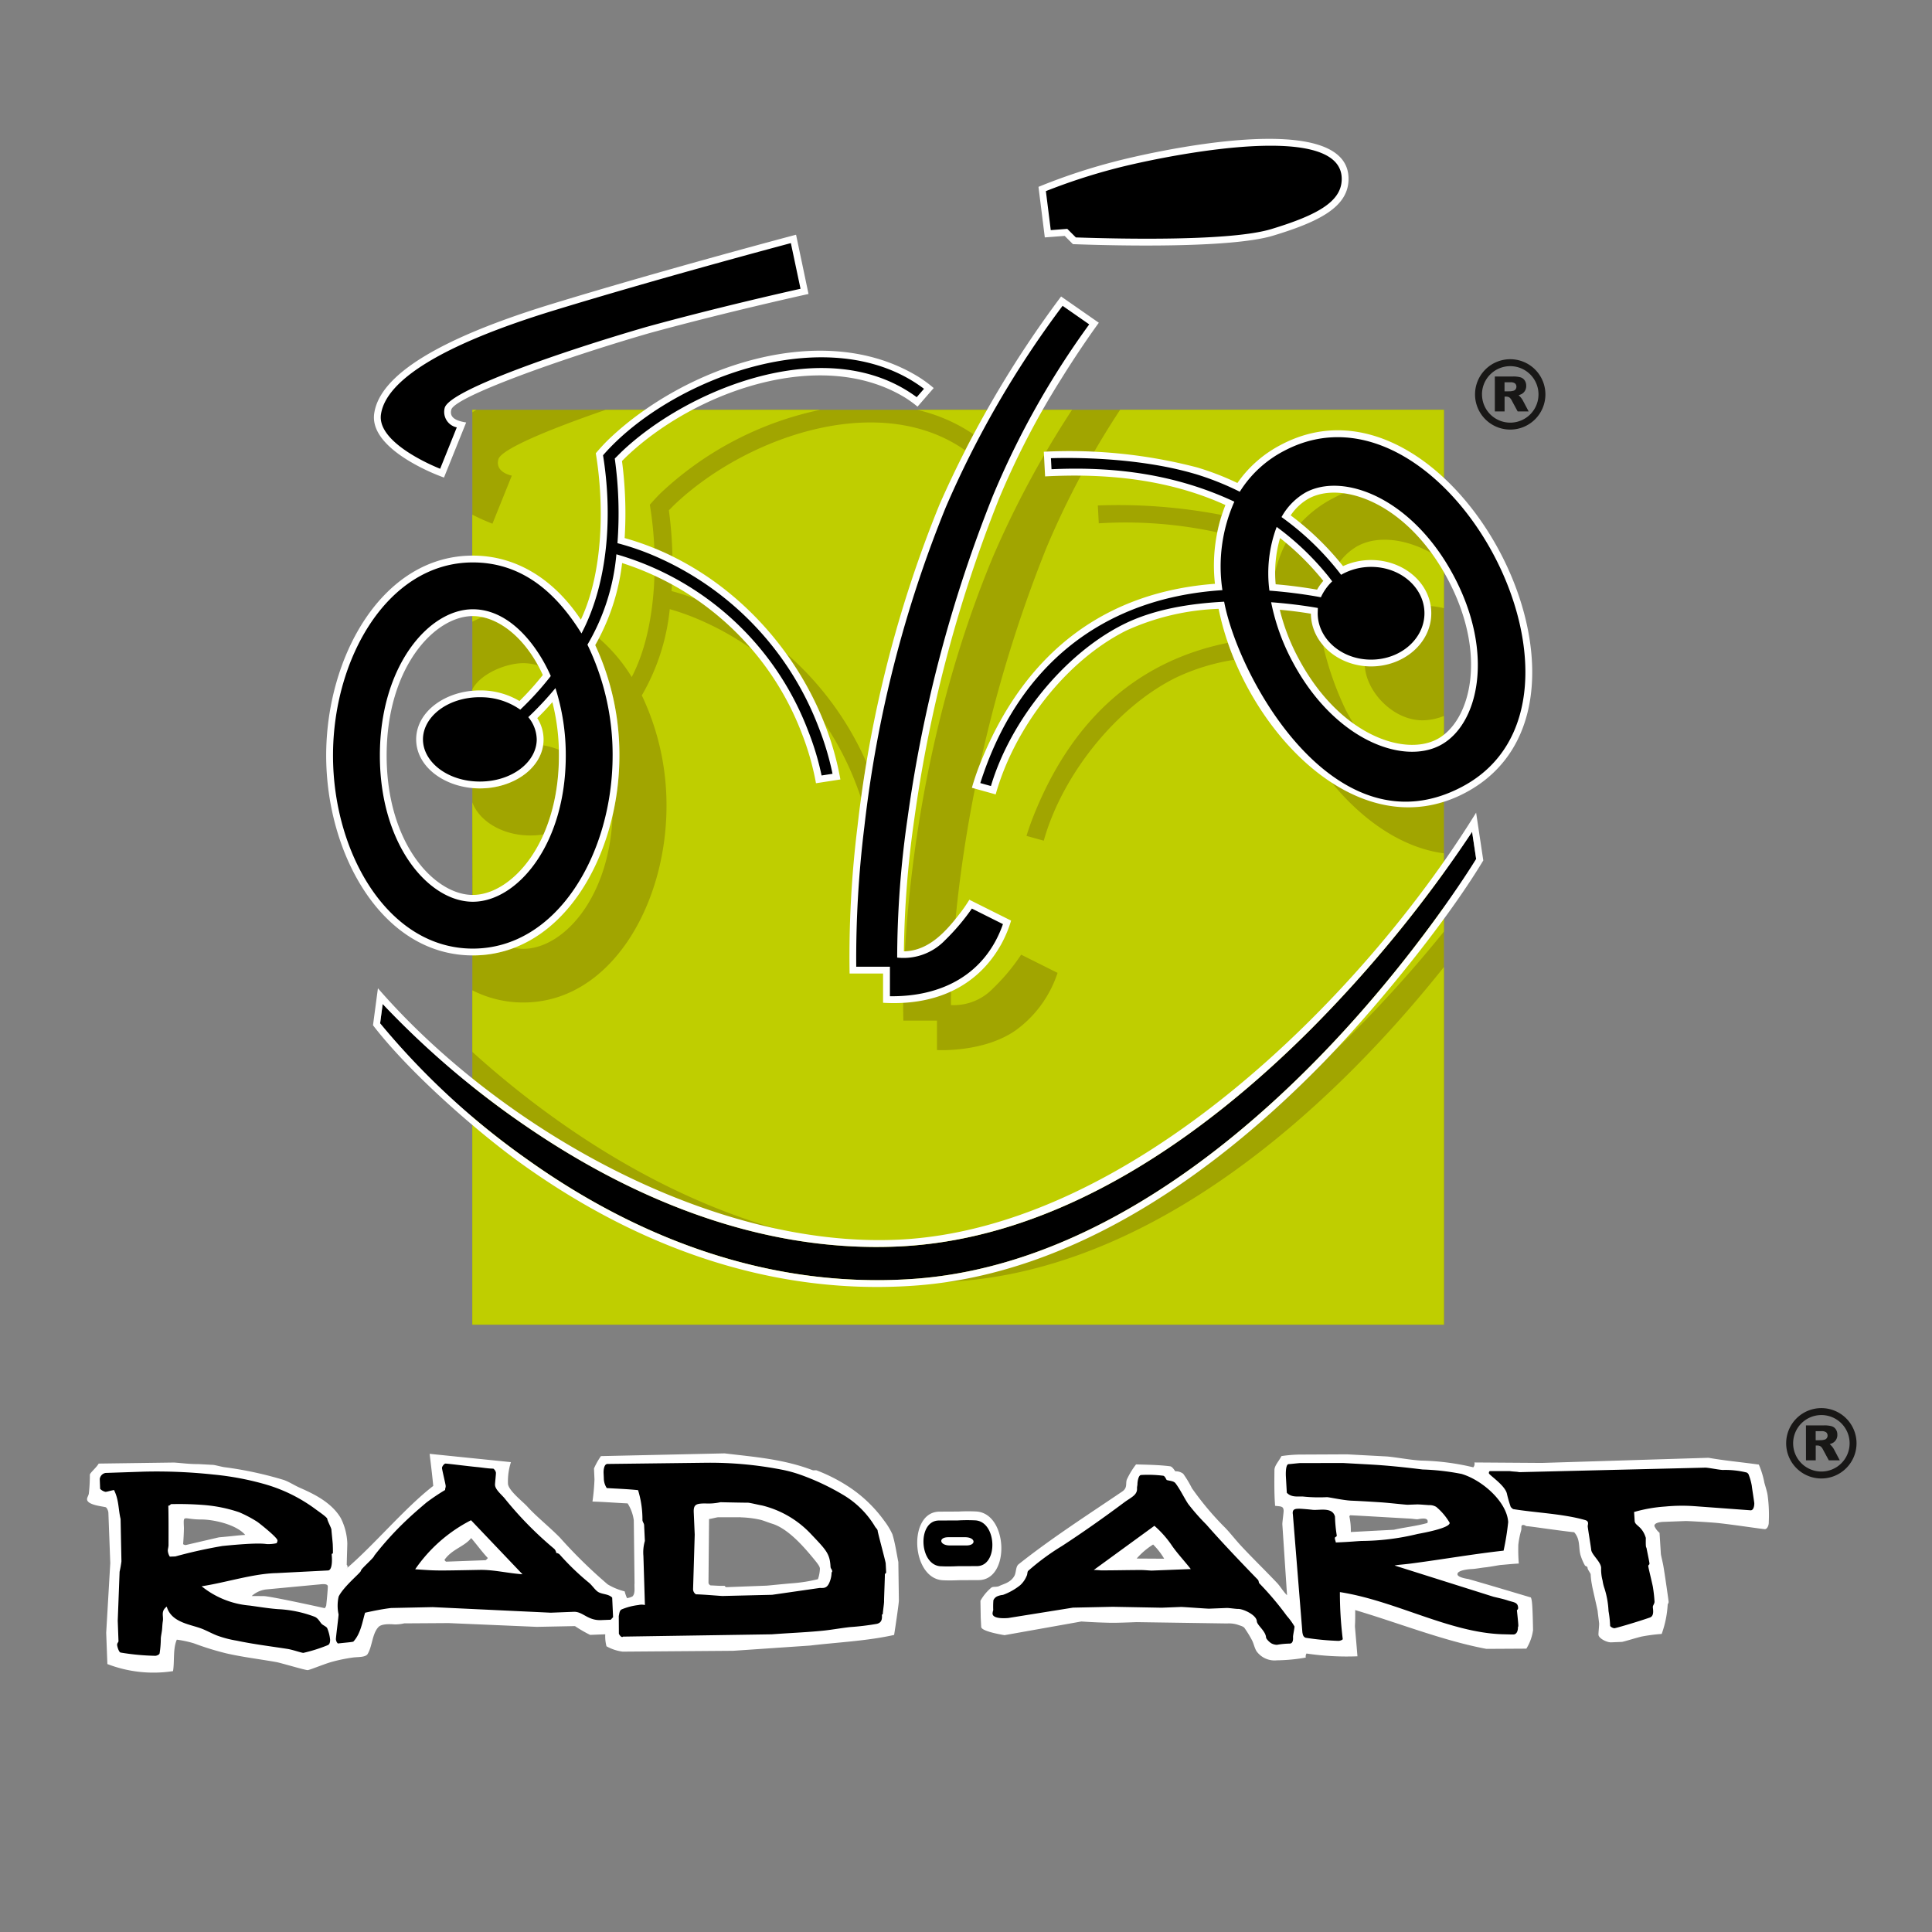 <svg xmlns="http://www.w3.org/2000/svg" width="256" height="256" viewBox="0 0 256 256"><rect x="0" y="0" width="256" height="256" fill="#808080" stroke="none"/><polygon points="62.588 54.302 191.326 54.302 191.326 175.522 62.588 175.522 62.588 54.302 62.588 54.302" style="fill:#a1a500"/><path d="M62.588,54.635V54.3l.533,0Zm41.541,31.9a42.4,42.4,0,0,1,5.1,9.282,39.894,39.894,0,0,1,4.125,7.88c.29.743.538,1.443.749,2.086q.317-2.281.722-4.721A41.039,41.039,0,0,0,104.129,86.533Zm59.423.89q-.463-1.116-.853-2.247c-11.409,2.294-20.439,9.557-25.754,22.945-.646,1.627-.925,2.638-.925,2.638l2.284.634c2.419-8.646,9.523-17.606,17.425-21.562A27.943,27.943,0,0,1,163.552,87.423Zm-2.274-16.888a19.161,19.161,0,0,1,.6-2.3,72.325,72.325,0,0,0-16.409-1.261l.125,2.367A57.153,57.153,0,0,1,161.278,70.535ZM148.422,54.3l42.9,0V65.915a15.809,15.809,0,0,0-14.724.129,15.461,15.461,0,0,0-5.794,5.221c-2,3-3.064,9.233-2.642,13.2q-.687.045-1.364.11l.05,2.433c.541-.049,1.106-.089,1.673-.119a38.63,38.63,0,0,0,7.973,16.852c4.092,4.987,9.307,8.609,14.828,9.328v10.381A171.078,171.078,0,0,1,179.4,136.736c-13.711,13.712-32.892,27.75-54.618,28.749-19.46.895-36.716-7.339-49.082-15.765a121.732,121.732,0,0,1-13.111-10.339V131.22a14.766,14.766,0,0,0,6.75,1.615c11.6,0,18.976-13,18.976-26.036a33.942,33.942,0,0,0-3.271-14.657,28.4,28.4,0,0,0,3.7-11.428,32.62,32.62,0,0,1,4.59,1.7,38.655,38.655,0,0,1,6.181,3.521,37.963,37.963,0,0,0-7.19-6.517,31.5,31.5,0,0,0-3.343-1.1c.022-.311.042-.621.058-.932q-1.137-.623-2.32-1.161C86.573,81,85.7,85.9,83.706,89.713a21.813,21.813,0,0,0-4.326-5.125q-.246.455-.512.892a34.457,34.457,0,0,1,3.208,14.629,35.561,35.561,0,0,1-.9,7.909c-.425,11.064-6.593,17.707-11.842,17.707a6.656,6.656,0,0,1-1.239-.12,15.221,15.221,0,0,1-5.451.993l-.06-20.281c.951,2.532,4.032,4.388,7.687,4.388a10.468,10.468,0,0,0,1.755-.147,25.847,25.847,0,0,0,2.031-10.449q0-.387-.009-.768a9.723,9.723,0,0,0-2.086-.581c-.507,3.3-4.172,5.707-8.381,5.707-.336,0-.669-.015-1-.045V91.354c1.1-2.114,4.5-3.481,6.75-3.481a6.881,6.881,0,0,1,1.956.294c-1.991-3.65-4.757-5.84-7.359-6.393q-.689.27-1.347.6V68.193a26.5,26.5,0,0,0,2.671,1.2l2.567-6.371s-2.27-.4-1.777-2.172c.368-1.326,6.693-3.956,14.215-6.544h28.414a44.1,44.1,0,0,0-21,10.908c-.811.775-1.565,1.669-1.565,1.669A47.357,47.357,0,0,1,86.7,72.64q1.219.5,2.4,1.078a53.25,53.25,0,0,0-.471-6.106l.689-.688c9.016-8.625,25.978-14.936,37.5-7.956.465.281.818.525,1.053.7q.54-1.05,1.115-2.117c-.254-.177-.567-.384-.94-.61a22.4,22.4,0,0,0-6.513-2.636h20.518a127.644,127.644,0,0,0-10.455,19.418c-13.008,31.212-11.894,61.514-11.894,61.514h4.454v3.9s6.141.371,10.41-2.6a15.275,15.275,0,0,0,5.567-7.626l-4.825-2.413a26.189,26.189,0,0,1-3.712,4.454,7.215,7.215,0,0,1-5.584,2.227s-.557-27.686,12.636-60.568A112.55,112.55,0,0,1,148.422,54.3ZM188.91,95.427a7.8,7.8,0,0,0,2.416-.558v10.676c-4.372-1.026-9.41-4.7-12.972-11.4a41.332,41.332,0,0,1-3.108-8.923c1.781.139,3.964,2.121,5.6,2.405l-.008.317C180.843,91.588,184.765,95.736,188.91,95.427Zm-8.97-23.1c2.839-1.51,7.19-.948,11.386,1.979v6.281a11.407,11.407,0,0,0-3.022-.311c-1.405.016-2.658,1.414-3.784,2a37.16,37.16,0,0,0-7.416-7.187A7.623,7.623,0,0,1,179.94,72.323Zm-53.234,97.459c25.685-1.769,48.711-21.691,64.62-41.646v47.386H62.588V143.059a110.863,110.863,0,0,0,12.9,10.811C87.9,162.748,105.571,171.237,126.706,169.782Z" style="fill:#bfce00"/><path d="M69.959,149.4c12.366,8.426,29.622,16.661,49.082,15.765,21.726-1,40.906-15.037,54.618-28.749a172.114,172.114,0,0,0,21.4-26.192l.54,3.6c-.413.673-2.341,3.759-5.561,8.161-15.889,21.722-40.88,45.538-69.074,47.479-21.135,1.455-38.808-7.034-51.216-15.912A100.048,100.048,0,0,1,50.367,135.6l.341-2.563A117.041,117.041,0,0,0,69.959,149.4Zm68.819-89.119c.006,0,10.707-.573,19.716,2.088a36.093,36.093,0,0,1,5.624,2.206,15.471,15.471,0,0,1,5.794-5.222c21.817-11.6,45.888,33.669,24.071,45.27-14.13,7.512-29.205-8.828-32.148-24.427a33.116,33.116,0,0,0-12.8,2.945c-7.9,3.955-15,12.916-17.425,21.562l-2.284-.635s.279-1.01.925-2.637c6.139-15.462,17.231-22.755,31.221-23.658a21.4,21.4,0,0,1,1.484-11.083c-7.29-3.413-15.629-4.485-24.056-4.042ZM170.414,68.4a37.138,37.138,0,0,1,7.417,7.187,8.3,8.3,0,0,1,3.847-.926c4.156,0,7.524,2.953,7.524,6.6s-3.368,6.6-7.524,6.6-7.525-2.953-7.525-6.6l.009-.317c-1.642-.285-3.378-.5-5.159-.643a27.461,27.461,0,0,0,2.661,7.161c5.426,10.205,14.277,13.389,18.98,10.888s7.014-11.618,1.587-21.824S177.954,63.132,173.25,65.633A7.633,7.633,0,0,0,170.414,68.4ZM168.62,77.84q3.007.233,6.151.793a6.563,6.563,0,0,1,1.163-1.64l-.218-.283a35.436,35.436,0,0,0-6.33-6.162A16.82,16.82,0,0,0,168.62,77.84ZM140.7,39.9l4.269,2.969s-8.279,11.26-13.008,23.047C118.763,98.8,119.32,126.488,119.32,126.488a7.217,7.217,0,0,0,5.585-2.227,26.206,26.206,0,0,0,3.711-4.454l4.825,2.412a15.275,15.275,0,0,1-5.567,7.626c-4.268,2.97-10.41,2.6-10.41,2.6v-3.9H113.01s-1.113-30.3,11.895-61.515C130.826,52.825,140.7,39.9,140.7,39.9Zm-2.6-14.864a88.165,88.165,0,0,1,32.14-6.141c2.969.031,8.184,1.131,8,5.028-.15,3.156-3.526,5.01-9.668,6.866s-26.2,1.114-26.2,1.114l-1.114-1.114-2.412.186Zm-32.965,6.616,1.471,6.953s-10.364,2.27-20.782,5.133c-11.4,3.311-25.9,8.39-26.463,10.418-.493,1.776,1.777,2.171,1.777,2.171L58.57,62.7s-9.183-3.368-8.543-7.851c.691-4.837,8.444-9.629,23.3-14.169S105.133,31.655,105.133,31.655Zm3.366,71.613a33.359,33.359,0,0,0-1.838-6.263A38.4,38.4,0,0,0,86.645,75.729a32.583,32.583,0,0,0-4.589-1.7,28.4,28.4,0,0,1-3.7,11.428,33.924,33.924,0,0,1,3.272,14.656c0,13.039-7.382,26.037-18.977,26.037s-18.975-13-18.975-26.037,7.381-26.037,18.975-26.037c6.117,0,11.062,3.618,14.368,8.951,3.381-6.454,3.537-16.051,2.41-22.831,0,0,.754-.9,1.564-1.67,9.819-9.394,27.876-15.838,40.365-8.271a13.245,13.245,0,0,1,1.73,1.209l-1.556,1.788a11.567,11.567,0,0,0-1.4-.97c-11.521-6.98-28.483-.669-37.5,7.957l-.689.687a52.461,52.461,0,0,1,.354,10.711,34.056,34.056,0,0,1,5.333,1.938A40.771,40.771,0,0,1,108.87,96.144a35.366,35.366,0,0,1,1.971,6.762ZM55.6,97.975c0-3.336,3.576-6.04,7.988-6.04a9.557,9.557,0,0,1,5.3,1.523,37.453,37.453,0,0,0,3.565-3.948c-2.335-5.326-6.278-8.327-9.806-8.327-5.438,0-11.865,7.132-11.865,18.926s6.427,18.926,11.865,18.926,11.865-7.132,11.865-18.926a27.925,27.925,0,0,0-1.11-8,33.97,33.97,0,0,1-2.8,2.979,4.911,4.911,0,0,1,.972,2.89c0,3.336-3.577,6.04-7.989,6.04S55.6,101.311,55.6,97.975Z"/><path d="M158.622,61.936A36.5,36.5,0,0,1,163.962,64a15.961,15.961,0,0,1,5.738-5.043c22.35-11.883,46.845,34.184,24.5,46.068-14.489,7.7-29.6-8.85-32.728-24.352a32.268,32.268,0,0,0-12.226,2.875c-8.17,4.09-14.893,13.065-17.313,21.714l-3.153-.876s.4-1.464,1.06-3.119c6.135-15.451,17.2-22.864,31.146-23.91a21.865,21.865,0,0,1,1.388-10.439c-7.537-3.422-15.737-4.221-23.893-3.792l-.173-3.269A67.1,67.1,0,0,1,158.622,61.936Zm-.256.867c-7.842-2.316-17-2.161-19.112-2.089l.077,1.461c8.425-.389,16.514.685,24.225,4.3a21.132,21.132,0,0,0-1.58,11.723c-16.058,1.037-27.195,10.2-32.079,25.563l1.407.391c2.564-8.624,9.642-17.46,17.533-21.411,4.081-2.043,8.885-2.773,13.369-3.012,1.941,10.284,14.83,33.4,31.565,24.5,21.287-11.319-2.359-55.79-23.647-44.472a15.1,15.1,0,0,0-5.845,5.4A37.7,37.7,0,0,0,158.366,62.8ZM173.7,81.319c-1.324-.219-2.707-.4-4.122-.521a27.355,27.355,0,0,0,2.483,6.446c5.383,10.125,14,13.023,18.369,10.7s6.784-11.088,1.4-21.212-14-13.024-18.369-10.7a6.989,6.989,0,0,0-2.438,2.257,37.678,37.678,0,0,1,6.937,6.727,8.8,8.8,0,0,1,3.716-.809c4.348,0,7.976,3.1,7.976,7.049s-3.628,7.048-7.976,7.048C177.356,88.3,173.744,85.233,173.7,81.319Zm3.77-5.459a37.248,37.248,0,0,0-7.662-7.346,8.479,8.479,0,0,1,3.228-3.28c5.042-2.681,14.122.789,19.592,11.075s3.268,19.755-1.773,22.435-14.123-.789-19.592-11.075a28.256,28.256,0,0,1-2.83-7.87c2.085.162,4.129.4,6.189.761l-.019.7c0,3.339,3.109,6.144,7.073,6.144s7.072-2.805,7.072-6.144-3.108-6.145-7.072-6.145a8.021,8.021,0,0,0-3.975,1.05Zm-2.128,1.109a35.006,35.006,0,0,0-5.729-5.674,16.6,16.6,0,0,0-.579,6.125q2.692.227,5.489.711A6.924,6.924,0,0,1,175.344,76.969Zm-.652,2.109c-2.153-.383-4.3-.648-6.485-.817a17.5,17.5,0,0,1,.961-8.443,36.685,36.685,0,0,1,6.9,6.613l.459.6a6.869,6.869,0,0,0-1.5,2.111ZM145.6,42.766s-2.336,3.177-4.986,7.448a106.793,106.793,0,0,0-8.242,15.873A181.15,181.15,0,0,0,121.139,108.6a133.542,133.542,0,0,0-1.37,17.458c3.415-.062,5.72-2.8,7.607-5.269.583-.763,1.069-1.569,1.069-1.569l5.531,2.765a16.1,16.1,0,0,1-1.323,3.158c-3.293,5.891-9.14,8.128-15.641,7.73V129h-4.437a140.954,140.954,0,0,1,1.056-19.557,160.832,160.832,0,0,1,10.857-42.583A140.7,140.7,0,0,1,140.6,39.285Zm-1.275.214L140.8,40.523a130.178,130.178,0,0,0-15.474,26.683,159.985,159.985,0,0,0-10.794,42.341,142.952,142.952,0,0,0-1.077,18.547h4.465v3.911c6.836.089,12.624-2.853,14.976-9.555l-4.117-2.058a29.037,29.037,0,0,1-3.551,4.188,7.63,7.63,0,0,1-6.348,2.306,130.706,130.706,0,0,1,1.367-18.413,182.1,182.1,0,0,1,11.294-42.722A111.191,111.191,0,0,1,144.329,42.98ZM147.5,21.462c4.568-1.217,31.658-7.487,31.183,2.485-.168,3.526-3.935,5.449-9.988,7.278-5.494,1.66-20.2,1.36-26.526,1.126l-1.092-1.092-2.635.2-.838-6.7A78.618,78.618,0,0,1,147.5,21.462Zm.233.874a79.136,79.136,0,0,0-9.148,2.989l.647,5.169,2.19-.168,1.134,1.134c6.264.213,20.547.51,25.878-1.1,6.23-1.882,9.214-3.668,9.346-6.455C178.194,15.312,152.025,21.193,147.737,22.336Zm-40.6,16.617s-10.791,2.364-21.2,5.223C74.3,47.555,60.269,52.571,59.8,54.28c-.358,1.289,1.2,1.567,1.969,1.7l-2.939,7.3s-1-.365-1.867-.759c-2.791-1.266-7.9-4.085-7.378-7.731.739-5.175,8.855-10.027,23.619-14.537,14.867-4.543,32.278-9.153,32.278-9.153ZM60.528,56.63a2.093,2.093,0,0,1-1.6-2.592c.652-2.348,15.6-7.489,26.775-10.732,9.166-2.519,18.294-4.58,20.37-5.042l-1.28-6.05c-2.8.747-17.913,4.8-31.326,8.9-14.956,4.57-22.346,9.3-22.988,13.8-.468,3.272,5.2,6.132,7.843,7.2ZM106.24,97.169A37.863,37.863,0,0,0,82.434,74.606,28.662,28.662,0,0,1,78.868,85.48a34.457,34.457,0,0,1,3.208,14.629c0,13.111-7.437,26.489-19.428,26.489S43.221,113.22,43.221,100.109,50.658,73.62,62.648,73.62c6.052,0,10.961,3.433,14.318,8.489,2.991-6.344,3.1-15.339,1.98-22.049,0,0,.9-1.073,1.731-1.864,9.886-9.458,28.167-16.053,40.912-8.332a16.616,16.616,0,0,1,2.131,1.554l-2.144,2.465a14.889,14.889,0,0,0-1.683-1.219c-11.26-6.821-28-.671-36.952,7.9l-.524.523a53.084,53.084,0,0,1,.352,10.209c12.1,3.381,21.976,13.027,26.522,24.687a38.176,38.176,0,0,1,2.065,7.3l-3.234.5A35.489,35.489,0,0,0,106.24,97.169Zm.842-.328a36.4,36.4,0,0,1,1.782,5.914l1.45-.225a37.693,37.693,0,0,0-1.865-6.222,40.325,40.325,0,0,0-21.01-22.326,34.7,34.7,0,0,0-5.624-2.008,52.55,52.55,0,0,0-.354-11.213l.852-.85c8.818-8.436,27.395-15.975,39.156-7.282l.965-1.11c-12.512-9.441-33.757-1.284-42.528,8.808,1.224,7.6.8,16.63-2.856,23.607-3.266-5.267-7.762-9.409-14.4-9.409-11.2,0-18.524,12.617-18.524,25.584s7.326,25.585,18.524,25.585,18.525-12.618,18.525-25.585a33.473,33.473,0,0,0-3.336-14.684,28.471,28.471,0,0,0,3.836-11.978A38.622,38.622,0,0,1,107.082,96.841Zm-43.5-5.358a10.11,10.11,0,0,1,5.251,1.405,38.239,38.239,0,0,0,3.093-3.446c-2.309-5.081-6.058-7.807-9.281-7.807-5.054,0-11.413,6.77-11.413,18.474s6.359,18.474,11.413,18.474,11.413-6.77,11.413-18.474a27.947,27.947,0,0,0-.866-7.069c-.739.843-1.4,1.538-2,2.111a5.282,5.282,0,0,1,.835,2.824c0,3.7-3.905,6.492-8.441,6.492s-8.441-2.8-8.441-6.492S59.049,91.483,63.585,91.483Zm0,.9c-4.288,0-7.536,2.611-7.536,5.588s3.248,5.588,7.536,5.588,7.537-2.611,7.537-5.588A4.735,4.735,0,0,0,70,95.025a42.906,42.906,0,0,0,3.6-3.849,29.181,29.181,0,0,1,1.368,8.933c0,11.884-6.494,19.378-12.317,19.378s-12.317-7.494-12.317-19.378,6.495-19.378,12.317-19.378c5,0,8.631,4.974,10.33,8.848a40.071,40.071,0,0,1-4.044,4.454A9.1,9.1,0,0,0,63.585,92.387ZM119,164.263c30.618-1.408,61.348-31.9,76.593-56.583l.951,6.333c-5.407,8.969-15.248,20.72-21.52,27.107-13.4,13.652-32.272,27.749-54,29.245-21.419,1.475-39.3-7.13-51.8-16.079-5.647-4.041-14.805-11.935-19.8-18.434l.653-4.9C66.168,149.458,94.238,165.4,119,164.263ZM69.959,149.4a117.041,117.041,0,0,1-19.251-16.367l-.341,2.563A100.048,100.048,0,0,0,69.75,153.551c12.408,8.878,30.081,17.367,51.216,15.912,28.194-1.941,53.185-25.757,69.074-47.479,3.22-4.4,5.148-7.488,5.561-8.161l-.54-3.6a172.114,172.114,0,0,1-21.4,26.192c-13.712,13.712-32.892,27.75-54.618,28.749C99.581,166.062,82.325,157.827,69.959,149.4Z" style="fill:#fff"/><path d="M204.774,52.26a4.662,4.662,0,1,1-4.662-4.662A4.662,4.662,0,0,1,204.774,52.26Zm-8.4,0a3.742,3.742,0,1,0,3.742-3.742A3.741,3.741,0,0,0,196.37,52.26Zm3.726-.409a2.279,2.279,0,0,0,.418-.069.493.493,0,0,0,.3-.191.6.6,0,0,0-.069-.787.994.994,0,0,0-.627-.15h-.763v1.2Zm-2.028-1.963h2.388a3.533,3.533,0,0,1,1.028.114,1.022,1.022,0,0,1,.537.4,1.227,1.227,0,0,1,.205.722,1.183,1.183,0,0,1-.593,1.079,3.19,3.19,0,0,1-.415.172,2.465,2.465,0,0,1,.623.8l.71,1.345H201.1l-.769-1.424a1.228,1.228,0,0,0-.3-.41.744.744,0,0,0-.428-.132h-.238v1.966h-1.291Z" style="fill:#181716"/><path d="M24.265,204.607a.642.642,0,0,0,.333.123l4.416-1.026c1.925-.165,2.711-.287,3.479-.318-1.224-1.427-4.305-2.052-5.816-2.046-2.446.006-2.379-.772-2.307,1.082C24.379,202.659,24.331,203.828,24.265,204.607Zm69.689-3.33-.075,8.412c.009.182.073.252.245.382.562.016,1.215.083,1.864.058.095,0,.068.187.305.178l5.272-.2c.236-.009,2.268-.228,3.49-.322a20.552,20.552,0,0,0,3.325-.534,4.648,4.648,0,0,0,.263-1.4c-.014-.268-.237-.586-.773-1.24-1.372-1.672-3.453-4.077-5.588-4.722-.466-.137-1.032-.388-1.532-.512a13.42,13.42,0,0,0-2.559-.32,1.106,1.106,0,0,0-.271-.013l-2.748,0C94.932,201.054,94.19,201.269,93.954,201.277Zm-35.057,5.4a.452.452,0,0,0,.224.252l5.233-.193c.233-.186.247-.238.282-.295-.759-.8-1.443-1.757-2.2-2.64C61.515,204.955,59.915,205.247,58.9,206.679ZM178.5,192.708l5.284.281c1.457.135,3.015.462,4.557.548a32.289,32.289,0,0,1,6.88.891.708.708,0,0,0,.145-.644l8.933.062,22.089-.681c2.16.384,4.386.58,6.668.9a11.648,11.648,0,0,1,.7,2.232c.015.228.431,1.357.484,2a19.055,19.055,0,0,1,.132,3.389c.025.38-.187.924-.514.937-.222.008-4.179-.6-6.226-.813-1.148-.118-4.061-.273-4.282-.265l-2.91.108c-.122,0-1.256.044-1.224.552a2.379,2.379,0,0,0,.681.9l.176,2.783c.015.229.248,1.1.338,1.648.176,1.009.673,4.456.687,4.687s-.127.275-.126.473a13.573,13.573,0,0,1-.791,3.809,22.333,22.333,0,0,0-2.7.355c-.8.195-2.355.688-2.58.7l-1.408.058c-.61.025-1.659-.54-1.687-1-.014-.23.1-1.254.087-1.485s-.175-1.381-.19-1.612-.74-3.254-.754-3.485a9.526,9.526,0,0,1-.18-1.456c-.114-.279-.4-.6-.41-.832-.013-.206-.272-.22-.341-.306a6.791,6.791,0,0,1-.533-1.2c-.384-1.051,0-2.211-.9-3.21-2.081-.224-5.976-.811-6.2-.8s-.325-.173-.55-.165c-.355.013-.189.3-.265.681a11.756,11.756,0,0,0-.385,1.941,23.463,23.463,0,0,0,.062,2.49c-.809.031-2.107.173-2.332.182s-1.424.251-2.139.325c-.54.056-1.166.184-1.707.217-.064,0-1.984.086-1.947.7.025.433,1.357.611,1.416.621,2.761.787,5.518,1.619,8.314,2.45.132.338.221.727.284,4.332a6.28,6.28,0,0,1-.885,2.448l-5.293.03c-5.669-1.055-11.671-3.447-17.389-5.14.029,3.79-.208-.1.3,6.125a36.283,36.283,0,0,1-6.749-.369.714.714,0,0,0-.094.536,23.3,23.3,0,0,1-3.825.366,2.946,2.946,0,0,1-2.691-1.188c-.265-.4-.382-1.021-.6-1.449a14.743,14.743,0,0,0-1-1.635c-.155-.238-.615-.332-.96-.462a3.868,3.868,0,0,0-1.352-.15l-11.989-.178c-3.051.121-3.424.089-3.8.08-.834-.025-1.761-.047-3.524-.165L133.1,216.669c-.405-.072-3.056-.51-3.086-1.093l-.062-1.2-.039-2.261a6.172,6.172,0,0,1,1.458-1.756c.228-.165.683-.032,1.029-.2.6-.3,1.475-.429,2-1.325.261-.442.172-1.237.558-1.552,4.382-3.478,9.178-6.552,13.737-9.643.769-.517.4-1.114.638-1.635a10.325,10.325,0,0,1,1.2-1.963c1.525.044,3.013.063,4.486.246.311.037.515.415.719.671a1.591,1.591,0,0,1,1.045.324,14.23,14.23,0,0,1,1.148,1.907,39.359,39.359,0,0,0,4.157,4.993c.764.731,1.5,1.722,2.316,2.6,1.513,1.635,3.147,3.207,4.8,4.952.452.473.8,1.12,1.335,1.644l-.622-9.4c-.013-.233.184-1.592.17-1.824-.034-.6-.381-.533-1.132-.625-.041-.73-.124-1.38-.086-4.736,0-.593.577-1.164.933-1.855a18.677,18.677,0,0,1,2.326-.2Zm.293,8.194A8.956,8.956,0,0,1,178.99,203l5.713-.3c1.415-.327,2.928-.476,4.424-.893a.383.383,0,0,0,.048-.247c-.033-.568-1.165-.258-1.374-.25-.273,0-.643-.07-.917-.083-3.6-.2-5.8-.342-7.972-.447Zm-28.182,5.613,3.648.022a9.2,9.2,0,0,0-1.463-1.88A9.785,9.785,0,0,0,150.615,206.515ZM35.268,210.608a3.477,3.477,0,0,0-1.914.872l1.544.01c.688-.026,6.884,1.319,8.14,1.606a2.665,2.665,0,0,0,.182-.317c.1-.868.228-2.337.218-2.574-.019-.464-1-.253-1.369-.238ZM23.061,193.794c.98.063,2.065.219,3.233.206l1.852.1c.248-.008,1,.208,1.512.3a48.729,48.729,0,0,1,7.986,1.715c.718.265,1.4.722,2.091,1.023,1.6.71,4.148,1.846,5.42,4.016a8.069,8.069,0,0,1,.863,3.278c.01.24-.04,1.348-.074,2.888.006.092.1.044.109.281.009.209-.139.205-.174.264,3.684-3.132,7.775-8.079,11.529-10.973-.172-1.777-.312-2.815-.478-4.251l10.771,1.1a8.321,8.321,0,0,0-.392,2.856c.04.89,2.013,2.418,2.535,3,1.209,1.339,2.885,2.661,4.34,4.133a64.938,64.938,0,0,0,6.336,6.207,8.246,8.246,0,0,0,2.253.929,5.33,5.33,0,0,0,.305.894,2.054,2.054,0,0,0,.742-.239c.393-.409.206-1.243.261-1.715l-.1-8.356a5.555,5.555,0,0,0-.817-2.242c-1.515-.066-3.034-.2-4.659-.243a28.334,28.334,0,0,0,.267-2.94l-.066-1.447a9.49,9.49,0,0,1,.921-1.636l16.384-.362c3.735.456,7.719.724,11.65,2.222.168.065.4-.025.568.04a22.094,22.094,0,0,1,4.459,2.311,17.939,17.939,0,0,1,4.489,4.373,9.212,9.212,0,0,1,1.072,1.777c.365,1.181.535,2.441.786,3.671l.071,5.111c.009.27-.408,3.169-.63,4.551-3.585.807-7.573.98-11.118,1.407l-10.2.695-14.666.112a6.024,6.024,0,0,1-2.129-.707,5.154,5.154,0,0,1-.163-1.591l-2.008.079a17.9,17.9,0,0,1-2.008-1.164l-5.06.1-11.685-.5-5.882.038a5.6,5.6,0,0,1-1.168.141c-.234.009-1.738-.2-2.245.348-.843.907-.8,2.524-1.428,3.568-.284.463-1.306.381-1.96.47a21.813,21.813,0,0,0-2.882.6c-.97.282-2.855,1.058-3.1,1.068-.33.014-3.511-.947-4.167-1.067-2.156-.385-4.457-.657-6.61-1.152a37.513,37.513,0,0,1-4.285-1.324,13.936,13.936,0,0,0-2.285-.492c-.534,1.242-.283,2.868-.5,4.168a16.973,16.973,0,0,1-8.7-.938l-.155-4.146.541-9.23-.251-6.674c-.009-.249-.2-.675-.358-.73-.349-.113-2.44-.28-2.469-1.044-.009-.246.2-.515.233-.75a20.813,20.813,0,0,0,.139-2.5c-.009-.248.858-.935,1.17-1.489Z" style="fill:#fff;fill-rule:evenodd"/><path d="M26.92,199.414a19.417,19.417,0,0,1,4.757.96,16.154,16.154,0,0,1,2.41,1.271c.2.128,2.663,2.068,2.679,2.462.01.24-.09.195-.083.367a4.82,4.82,0,0,1-1.263.126c-.292.011-.706-.275-5.946.251a63.641,63.641,0,0,0-6.238,1.385l-.735.027a1.757,1.757,0,0,1-.264-.763c-.009-.242.092-.489.093-.78.007-1.737.008-4.244-.029-5.207.176-.006.242-.1.345-.207A41.9,41.9,0,0,1,26.92,199.414Zm72.144-.3c.239-.009,1.267.252,1.929.372a13.172,13.172,0,0,1,6.488,3.807c2,2.108,2.482,2.574,2.569,4.321.011.236.2.323.216.56s-.092.051-.08.287a3.532,3.532,0,0,1-.357,1.388c-.356.684-.81.552-1.238.567l-6.284.905-6.535.156c-.237.009-2.386-.194-3.553-.222a.806.806,0,0,1-.382-.677l.216-7.23-.128-2.95c-.049-1.045.313-1.185,1.56-1.182a7.427,7.427,0,0,0,1.982-.165C97.077,199.088,98.829,199.121,99.064,199.113ZM69.234,208.6c-1.98-.144-3.825-.613-5.65-.581-4.035.078-5.178.1-6.319.055-.574-.023-1.148-.065-2.251-.136a20,20,0,0,1,7.4-6.5ZM13.219,195.977l.048,1.3a1.414,1.414,0,0,0,.705.4c.242-.009.481-.114,1.133-.243.662,1.307.564,2.561.874,3.835l.113,5.615a13.555,13.555,0,0,1-.244,1.376l-.247,6.493.1,2.709c.005.133-.188.25-.179.492.008.209.221.971.458,1.017a30.96,30.96,0,0,0,4.626.432c.062,0,.5-.108.544-.334a12.9,12.9,0,0,0,.157-1.923c-.009-.245.139-.874.173-1.279.026-.293.035-.695.1-1.075.1-.708-.3-1.29.515-1.907.614,2.155,3.2,2.345,4.712,2.954.623.253,1.288.615,1.9.857a14.064,14.064,0,0,0,2.657.7c2.159.459,4.455.742,6.69,1.088.706.1,1.909.538,2.151.529a20.55,20.55,0,0,0,3.236-1.026c.268-.117.309-.468.3-.754a5.617,5.617,0,0,0-.383-1.49c-.1-.205-.514-.367-.72-.556s-.454-.74-.914-.946a15.765,15.765,0,0,0-4.887-1.021c-1.19-.087-2.483-.3-3.739-.473a11.664,11.664,0,0,1-6.38-2.557c3.307-.511,6.824-1.679,9.939-1.747l6.8-.348c.691-.026.51-1.948.5-2.035-.011-.272.083-.15.151-.236.018-.383-.007-.981-.017-1.214s-.166-1.675-.176-1.915-.535-1.181-.544-1.421-1.228-1.037-1.75-1.437A20.93,20.93,0,0,0,34.87,196.6a38.006,38.006,0,0,0-6.573-1.214A69.992,69.992,0,0,0,19.072,195l-5.084.172A.935.935,0,0,0,13.219,195.977Zm45.348-1.453c.01.239.478,2.133.488,2.372s-.084.289-.073.533a28.138,28.138,0,0,0-2.474,1.662c-1.151.972-1.953,1.681-2.695,2.389a41.571,41.571,0,0,0-4.225,4.66c.01.239-1.77,1.746-1.76,1.985s-2.263,2.041-2.954,3.427a5.459,5.459,0,0,0-.012,2.361c.01.241-.361,3.05-.351,3.29a.848.848,0,0,0,.257.566c1.28-.141,1.675-.159,2.045-.24.986-1.041,1.211-2.681,1.563-3.835,1.116-.246,2.274-.484,3.44-.625l5.522-.116,15.638.738,3.047-.118c1.208-.047,1.838,1.171,3.617,1.1l1.286-.05.311-.338-.12-2.593c-.524-.53-1.344-.4-1.909-.782-.362-.251-.688-.755-1.115-1.148a33.45,33.45,0,0,1-3.957-3.807.829.829,0,0,0-.43-.181.984.984,0,0,0-.259-.539,47.473,47.473,0,0,1-6.543-6.649c-.392-.5-1.283-1.187-1.311-1.822-.01-.239.131-1.388.121-1.626a.863.863,0,0,0-.35-.538c-.668,0-1.444-.142-2.194-.211-1.349-.133-3.907-.463-4.147-.455C58.852,193.942,58.558,194.32,58.567,194.524Zm21.409.616.034.736a2.383,2.383,0,0,0,.389,1.3c1.33.083,2.751.129,4.149.278a13.172,13.172,0,0,1,.579,3.961c.011.237.211.432.222.669l.1,2.1a5.438,5.438,0,0,0-.194,1.991l.2,6.5a1.875,1.875,0,0,0-.857,0,8.3,8.3,0,0,0-2.225.579c-.31.154-.309.6-.382.875l.014,2.354c.1.2.355.561.556.376l19.712-.305c2.729-.2,4.144-.236,6.4-.444,1.326-.112,2.621-.364,3.932-.511a34.107,34.107,0,0,0,3.546-.424c.639-.132.738-.578.712-1.095-.013-.254.086-.116.109-.211.042-.567.183-1.459.171-1.693s.117-3.268.105-3.5.181-.137.169-.373l-.058-1.156c-.012-.236-1.049-4.058-1.061-4.294s-.275-.4-.375-.61a12.077,12.077,0,0,0-4.137-4.127,31.869,31.869,0,0,0-5.763-2.718,17.531,17.531,0,0,0-2.47-.667,49.716,49.716,0,0,0-10.048-.908l-13.012.158C79.976,193.991,79.971,195.011,79.976,195.14Zm75.352,9.723c.674.968,1.553,1.9,2.458,3.046l-5.134.2c-.23.009-1.033-.078-1.495-.072-1.754,0-2.954.042-5.266.048a9.26,9.26,0,0,0-.958-.057l8.031-5.851A13.57,13.57,0,0,1,155.328,204.863Zm15.421-10.858c-.447.015-.366,1.583-.364,1.605l.124,2.183c.641.694,1.6.446,2.232.513a20.238,20.238,0,0,0,3.09.074c.228-.008,2.122.412,3.219.466,1.2.049,2.667.136,4.012.226,1.079.077,3.241.323,3.466.315l1.243-.045c.227-.008,1.016.056,1.565.095a1.75,1.75,0,0,1,.969.231,7.982,7.982,0,0,1,1.783,2.112c.042.7-3.509,1.343-4.242,1.477a32.149,32.149,0,0,1-7.4.928c-.726.027-1.539.127-3.447.2-.011-.185-.11-.321-.123-.554s.265-.149.251-.381a18.8,18.8,0,0,1-.235-2.494c-.348-1.318-2.082-.8-2.981-.9-.536-.062-1.593-.151-1.819-.143-.385.014-.913,0-.778.767l1.259,15.623c.054.241.076.58.441.711a35.965,35.965,0,0,0,4.375.412c.066,0,.454-.079.533-.23a50.309,50.309,0,0,1-.38-6.235c7.381,1.151,14.463,5.347,21.493,5.584,1.069.025,1.306.039,1.53.03.193-.008.578-.164.573-.992.072-.083.084-.1-.139-2.218.1-.11.173-.149.161-.341-.045-.742-.6-.695-1.351-.949-.619-.207-1.282-.343-1.92-.5l-13.1-4.136c.482-.107,1.026-.115,2.184-.264,4.026-.524,8.245-1.263,12.26-1.706a34.7,34.7,0,0,0,.61-3.784c-.161-2.664-3.41-5.562-6.181-6.383a32.049,32.049,0,0,0-5.169-.589c-2.266-.279-4.566-.523-6.827-.653l-3.733-.206-5.641.011C172.055,193.867,170.976,194,170.749,194.005Zm-20.03,2.564c.012.234-.07.424-.057.657.048.881-.8,1.184-1.693,1.845-2.653,1.981-5.451,3.959-8.239,5.776a31.335,31.335,0,0,0-4.49,3.3c-.128.117-.09.46-.192.645a3.426,3.426,0,0,1-.861,1.251,8.007,8.007,0,0,1-2.289,1.289,2.531,2.531,0,0,0-.8.209,1,1,0,0,0-.467.507,10.543,10.543,0,0,0-.021,1.307,1.543,1.543,0,0,0-.092.462c.04.769,1.915.588,2.076.578l8.577-1.374,5.284-.113,6.477.121,2.559-.1c.23-.009,3.488.237,3.718.228l2.362-.093c.229-.009,1.259.138,1.488.128.624-.024,2.429.776,2.477,1.633.03.526,1.174,1.287,1.222,2.151.011.178.426.616.735.792a1.694,1.694,0,0,0,.7.18,10.736,10.736,0,0,1,1.731-.165c.429-.041.424-.58.408-.858-.013-.233.208-1.177.194-1.411a8.656,8.656,0,0,0-1.015-1.4,40.039,40.039,0,0,0-3.661-4.333c-.061-.067-.053-.335-.173-.458-2.167-2.231-4.763-4.95-6.835-7.315a28.319,28.319,0,0,1-2.4-2.725c-.551-.831-1.045-1.9-1.677-2.736-.249-.326-.781-.317-1.171-.437-.11-.163-.24-.52-.452-.566a16.118,16.118,0,0,0-2.93-.1C150.8,195.445,150.717,196.538,150.719,196.569Zm46.567-1.362c.015.241,2.073,1.542,2.377,2.669a16.152,16.152,0,0,0,.518,1.805,2.012,2.012,0,0,0,.309.28c3.053.5,6.612.612,9.564,1.46.567.161.314.629.327.837.014.23.445,2.845.459,3.075.042.669,1.322,1.629,1.317,2.45a5.739,5.739,0,0,0,.193,1.649,5.482,5.482,0,0,0,.264,1.073,11.625,11.625,0,0,1,.524,2.964,13.779,13.779,0,0,1,.214,1.988.9.9,0,0,0,.556.294c.207-.009,3.158-.874,4.717-1.424.59-.207.406-1.049.386-1.371-.015-.23.239-.459.22-.747a17.96,17.96,0,0,0-.2-1.838c-.014-.23-.611-2.606-.625-2.836s.169-.145.155-.375-.258-1.335-.394-2.065c-.081-.092-.106-.26-.088-1.32-.5-1.614-1.438-1.585-1.479-2.243l-.074-1.184a19.6,19.6,0,0,1,4.14-.726,23.2,23.2,0,0,1,3.832-.049l7.489.551c.45-.021.473-.822.466-.934-.015-.229-.31-2.051-.325-2.28a7.7,7.7,0,0,0-.387-1.426.579.579,0,0,0-.291-.365,11.778,11.778,0,0,0-3.19-.34c-.7-.055-1.52-.243-2.234-.31l-24.707.6c-.371-.081-.815-.065-1.266-.14h-2.6C197.348,194.93,197.276,195.038,197.286,195.207Z" style="fill-rule:evenodd"/><path d="M124.927,209.392c-4.215-.234-4.655-9.072-.442-9.092l2.524-.012a22.426,22.426,0,0,1,2.346-.008c4.225.234,4.532,9.071.325,9.091l-2.512.011C126.473,209.41,125.782,209.436,124.927,209.392Z" style="fill:#fff"/><path d="M126.851,204.781l1.186,0c1.346,0,1.246-1.062-.105-1.091l-1.082,0-1.186,0c-1.347,0-1.2,1.062.148,1.091Zm.079,2.746c-.683.028-1.371.054-2.212.011l-.084,0c-2.868-.159-3.1-6.047-.23-6.061l2.524-.012a22.111,22.111,0,0,1,2.3-.009c2.873.159,3.086,6.048.224,6.062l-.085,0Z"/><path d="M246,191.244a4.662,4.662,0,1,1-4.662-4.662A4.662,4.662,0,0,1,246,191.244Zm-8.4,0a3.742,3.742,0,1,0,3.742-3.742A3.742,3.742,0,0,0,237.6,191.244Zm3.726-.409a2.3,2.3,0,0,0,.419-.069.488.488,0,0,0,.3-.191.543.543,0,0,0,.118-.345.551.551,0,0,0-.186-.442,1,1,0,0,0-.627-.15h-.764v1.2Zm-2.028-1.963h2.388a3.528,3.528,0,0,1,1.028.114,1.022,1.022,0,0,1,.537.4,1.228,1.228,0,0,1,.206.723,1.183,1.183,0,0,1-.593,1.078,3.245,3.245,0,0,1-.416.172,2.437,2.437,0,0,1,.623.8l.711,1.345h-1.454l-.769-1.424a1.228,1.228,0,0,0-.3-.41.747.747,0,0,0-.428-.132h-.238V193.5h-1.291Z" style="fill:#181716"/></svg>